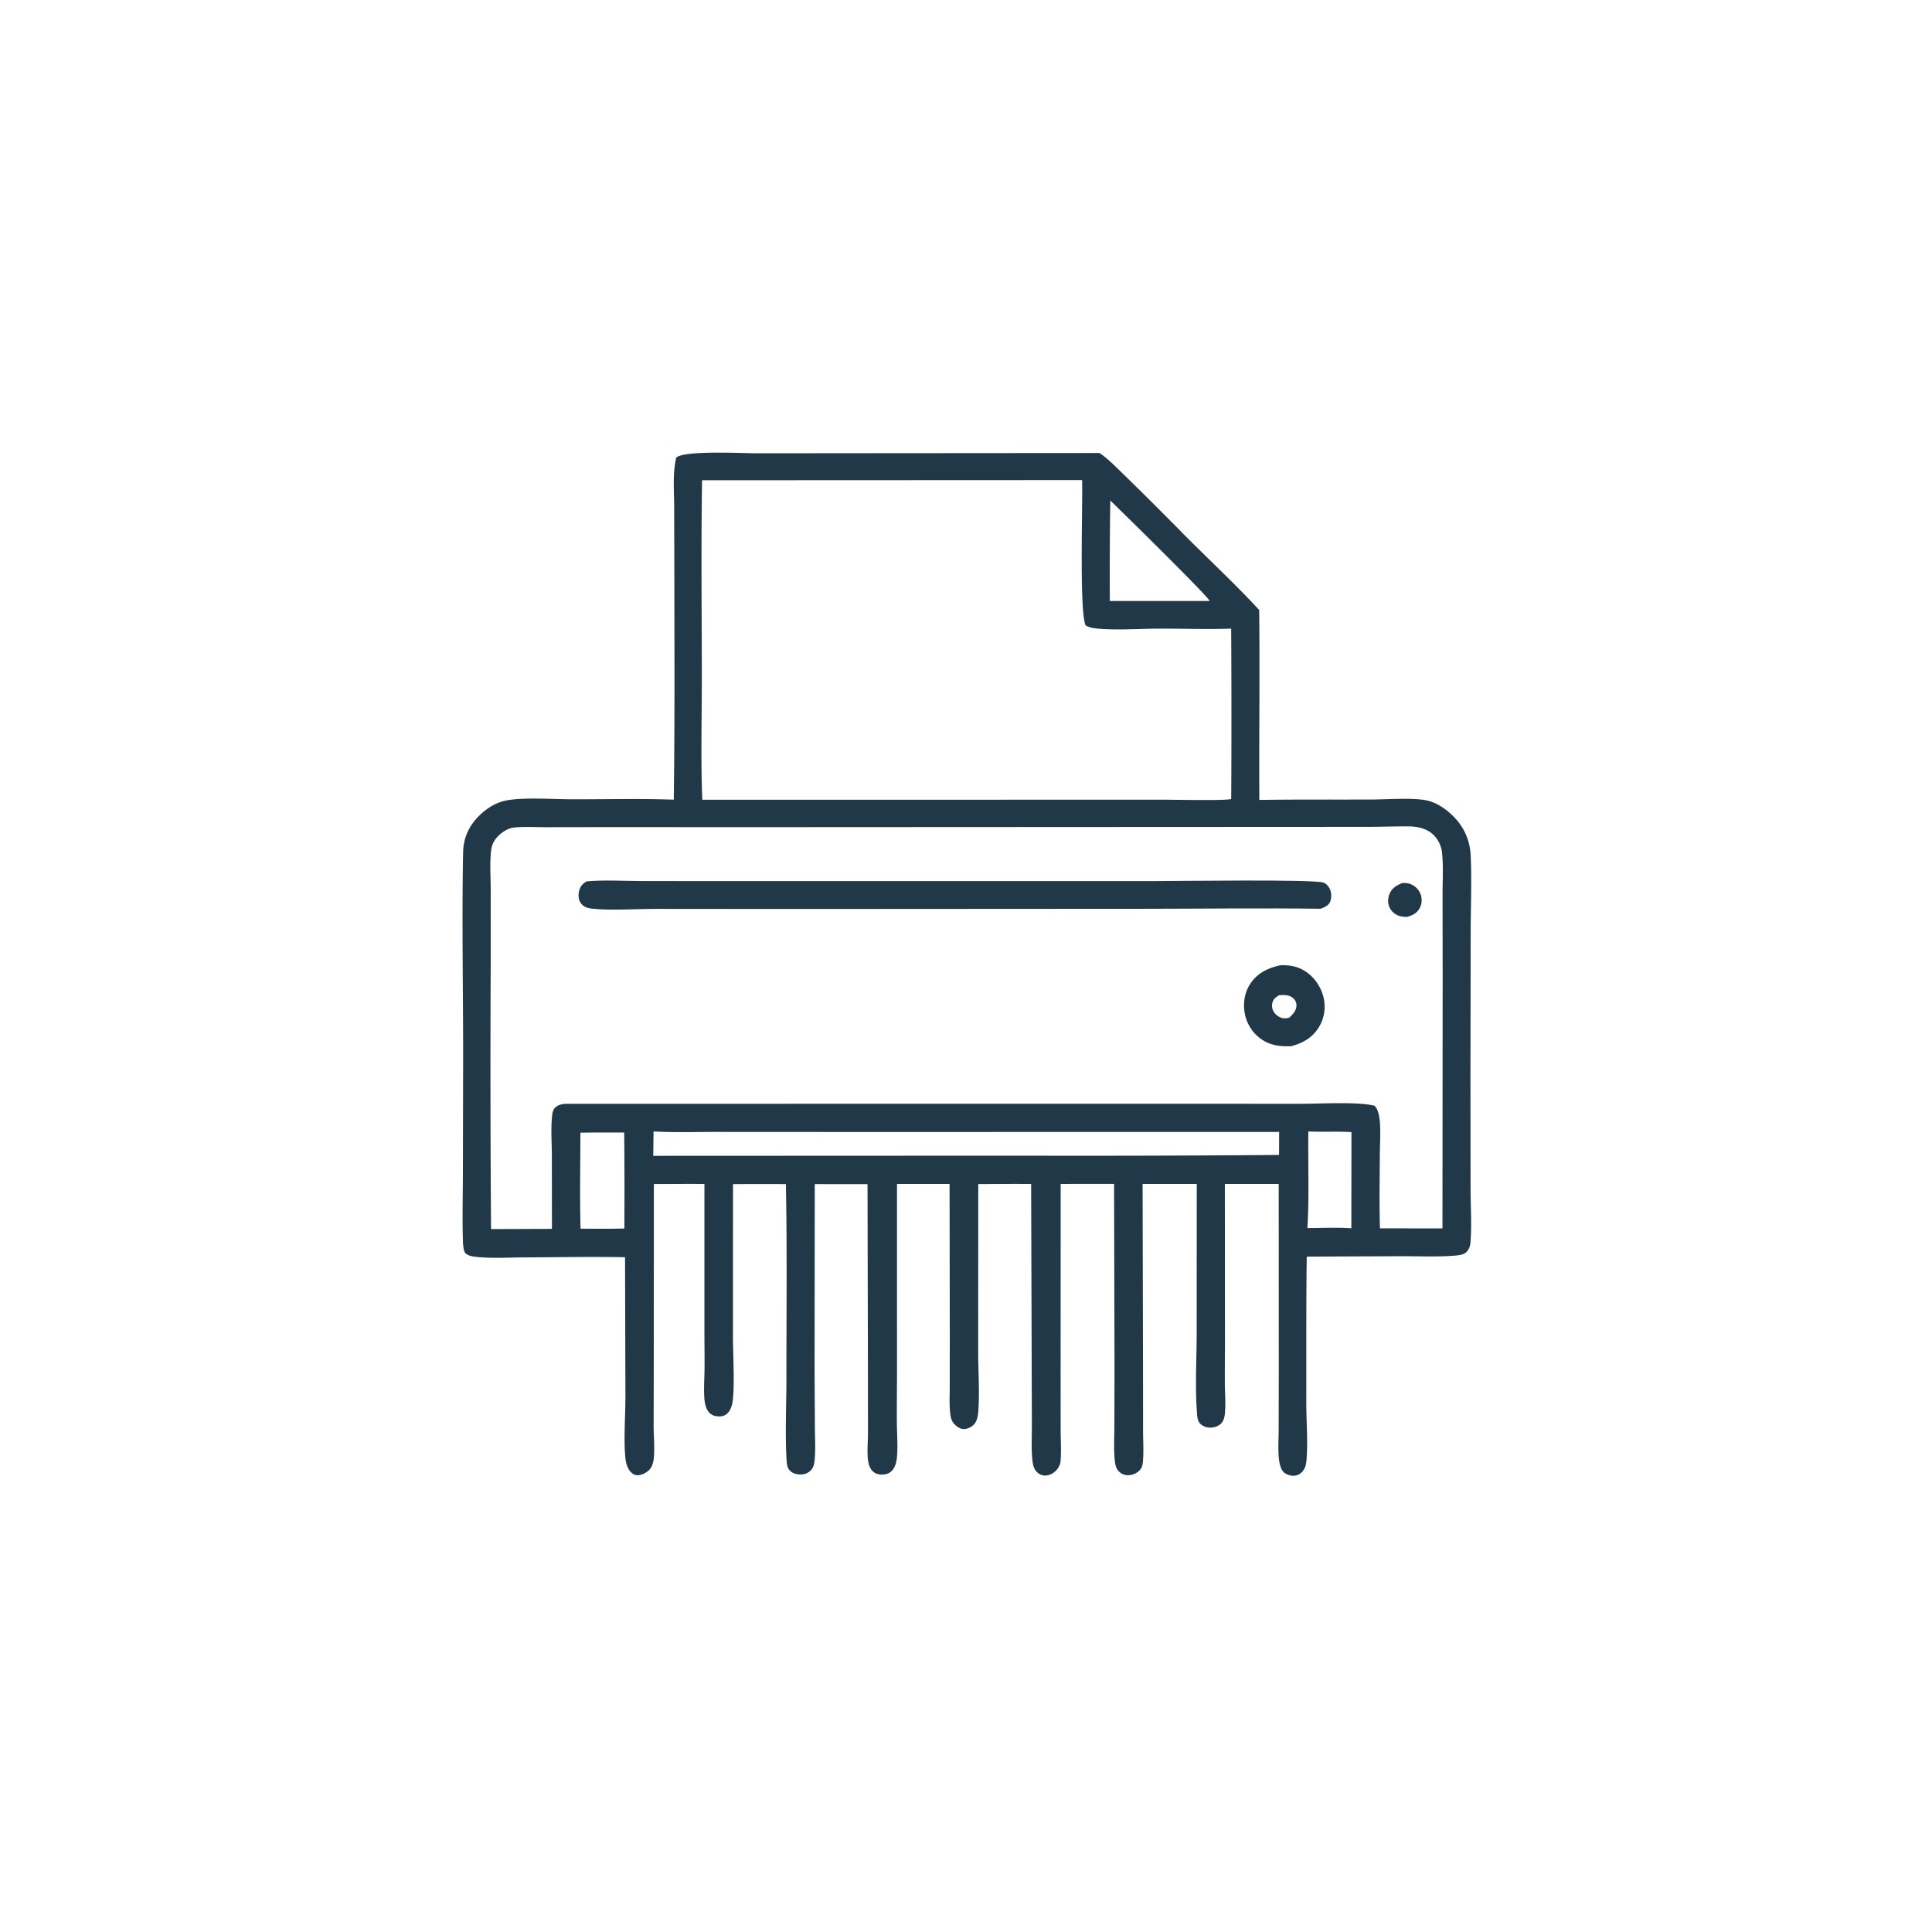 <svg version="1.1" xmlns="http://www.w3.org/2000/svg" style="display: block;" viewBox="0 0 2048 2048" width="1024" height="1024">
<path transform="translate(0,0)" fill="rgb(33,56,73)" d="M 801.335 480.507 L 1165.58 480.227 C 1176 487.358 1185.49 497.554 1194.57 506.294 A 3836.99 3836.99 0 0 1 1253.77 565.341 C 1280.61 592.415 1308.97 618.607 1334.78 646.592 C 1335.56 713.692 1334.57 780.828 1334.95 847.936 C 1374.51 847.388 1414.12 847.661 1453.69 847.545 C 1469.44 847.499 1496.74 845.455 1511.37 848.279 C 1521.52 850.239 1530.58 856.047 1538.12 862.938 C 1551.17 874.864 1558.23 889.74 1559.01 907.408 C 1560.16 933.666 1559.06 960.423 1558.99 986.722 L 1558.72 1142.79 L 1558.86 1260.05 C 1558.88 1278.77 1560.27 1298.71 1558.74 1317.3 C 1558.42 1321.2 1557.02 1324.79 1554.13 1327.55 C 1551.01 1330.53 1543.88 1330.9 1539.68 1331.2 C 1521.97 1332.49 1503.53 1331.58 1485.72 1331.64 L 1385.2 1332.06 C 1384.52 1383.34 1384.86 1434.65 1384.72 1485.94 C 1384.67 1506.07 1386.57 1527.32 1384.98 1547.29 C 1384.63 1551.72 1384 1555.56 1381.23 1559.17 C 1378.92 1562.17 1375.67 1564.12 1371.86 1564.34 C 1368.09 1564.56 1363.36 1563.15 1360.66 1560.47 C 1357.21 1557.03 1356 1549.88 1355.57 1545.26 C 1354.69 1535.63 1355.41 1525.38 1355.43 1515.68 L 1355.57 1453.73 L 1355.48 1254.99 L 1298.4 1255.02 L 1298.51 1426.5 A 3332.49 3332.49 0 0 0 1298.39 1468.08 C 1298.51 1477.91 1299.42 1488.23 1298.48 1498.03 C 1298.11 1501.93 1297.38 1505.53 1294.76 1508.56 C 1292.18 1511.52 1287.84 1513.11 1284.01 1513.33 C 1279.58 1513.59 1275.33 1512.21 1272.19 1509.02 C 1269 1505.8 1269 1499.86 1268.7 1495.56 C 1266.83 1468.62 1268.47 1440.53 1268.53 1413.48 L 1268.61 1255 L 1211.21 1255.01 L 1211.66 1456.97 L 1211.71 1517.42 C 1211.73 1527.45 1212.42 1537.87 1211.67 1547.86 C 1211.37 1551.94 1211.06 1555.23 1208.22 1558.39 C 1205.22 1561.72 1200.66 1563.63 1196.2 1563.76 C 1192.26 1563.89 1188.65 1562.48 1185.93 1559.61 C 1182.63 1556.12 1182.06 1551.86 1181.62 1547.26 C 1180.53 1535.95 1181.25 1524.03 1181.27 1512.64 L 1181.42 1449.91 L 1180.97 1254.98 L 1124.36 1254.99 L 1124.29 1455.5 L 1124.33 1516.11 C 1124.36 1526.72 1125.11 1537.89 1124.29 1548.43 C 1124 1552.11 1122.46 1555.4 1120.05 1558.17 C 1117.03 1561.65 1112.52 1564.15 1107.85 1564.13 C 1104.31 1564.11 1101.42 1562.69 1098.96 1560.2 C 1095.23 1556.43 1094.67 1550.89 1094.2 1545.86 C 1093.14 1534.68 1093.86 1522.83 1093.85 1511.57 L 1093.65 1452.96 L 1093.05 1255.07 C 1074.38 1254.86 1055.68 1255.1 1037 1255.14 L 1036.96 1281.5 L 1036.9 1432.03 C 1036.86 1452.98 1038.68 1475.91 1036.97 1496.63 C 1036.59 1501.18 1035.73 1506.37 1032.55 1509.88 C 1029.81 1512.9 1025.2 1515.08 1021.07 1514.81 C 1017.59 1514.58 1014.29 1512.29 1011.94 1509.87 C 1008.37 1506.2 1007.72 1502.22 1007.18 1497.28 C 1006.21 1488.26 1006.76 1478.82 1006.76 1469.74 L 1006.82 1419.24 L 1006.58 1255.03 L 950.834 1255 L 950.852 1455.64 C 950.859 1473.23 950.556 1490.84 950.718 1508.42 C 950.826 1520.22 951.869 1532.79 950.826 1544.52 C 950.369 1549.66 949.081 1555.26 945.389 1559.09 C 942.645 1561.94 938.985 1563.12 935.093 1563.13 C 931.23 1563.15 927.586 1562.12 924.836 1559.29 C 921.234 1555.58 920.189 1549.93 919.841 1544.97 C 919.244 1536.46 920.089 1527.5 920.08 1518.94 L 920.04 1453.27 L 919.613 1255.24 L 863.68 1255.2 L 863.495 1453.57 L 863.814 1513.32 C 863.892 1524.16 864.562 1535.44 863.675 1546.22 C 863.338 1550.32 862.869 1554.69 860.08 1557.93 C 857.449 1560.98 854.007 1562.67 849.998 1562.95 C 845.426 1563.26 840.26 1562.16 837.059 1558.64 C 834.483 1555.81 834.096 1551.99 833.855 1548.35 C 832.081 1521.57 833.662 1488.84 833.64 1461.2 C 833.584 1392.58 834.425 1323.79 833.072 1255.19 A 3982.92 3982.92 0 0 0 777.025 1255.22 L 776.946 1414.66 C 776.895 1435.02 778.873 1464.43 776.853 1483.78 C 776.342 1488.68 774.887 1494.36 771.313 1497.97 C 768.86 1500.45 765.98 1501.4 762.54 1501.44 C 758.483 1501.5 754.894 1500.55 752.016 1497.56 C 748.5 1493.9 747.243 1488.59 746.778 1483.69 C 745.803 1473.42 746.701 1462.5 746.82 1452.14 C 746.976 1438.71 746.713 1425.26 746.704 1411.83 L 746.72 1255.04 C 728.863 1254.88 710.99 1255.07 693.132 1255.11 L 693.001 1456.22 L 692.886 1512.77 C 692.964 1523.31 694.051 1534.4 693.144 1544.86 C 692.789 1548.95 691.809 1553.44 689.349 1556.82 C 686.72 1560.44 680.759 1563.65 676.286 1563.82 C 673.663 1563.93 671.292 1562.86 669.396 1561.11 C 665.263 1557.3 663.563 1551.27 662.982 1545.86 C 660.948 1526.9 663.005 1500.39 662.963 1480.47 L 662.573 1332.71 C 627.286 1332.01 591.877 1332.75 556.576 1332.88 C 540.512 1332.94 523.657 1334.02 507.697 1332.6 C 503.289 1332.21 496.597 1331.76 493.366 1328.43 C 490.521 1325.5 490.694 1313.95 490.589 1309.89 C 490.044 1288.99 490.633 1267.94 490.685 1247.02 L 490.944 1123.05 C 491.018 1049.91 489.489 976.436 490.931 903.329 C 491.245 887.407 497.803 874.18 509.336 863.349 C 516.891 856.255 525.915 850.758 536.154 848.633 C 553.993 844.93 586.296 847.24 606.03 847.279 C 642.009 847.35 678.297 846.411 714.237 847.689 C 715.366 765.097 714.89 682.323 714.81 599.712 L 714.639 536.689 C 714.542 519.694 712.957 501.643 716.827 485.02 C 725.783 477.272 787.342 480.472 801.335 480.507 z M 1446.58 876.497 L 831.46 876.803 L 633.554 876.781 L 577.273 876.853 C 566.749 876.844 555.566 876.13 545.111 877.177 C 538.663 877.823 532.516 881.893 527.965 886.365 C 524.359 889.909 521.548 895.045 520.835 900.079 C 518.937 913.478 520.154 928.53 520.155 942.13 L 520.17 1022.68 A 23394.9 23394.9 0 0 0 520.529 1302.88 L 585.083 1302.64 L 584.991 1224.69 C 584.942 1210.83 583.737 1195.76 585.363 1182.02 C 585.725 1178.95 586.279 1176.36 588.564 1174.07 C 591.796 1170.82 597.373 1169.96 601.75 1170.07 L 1234.1 1170.05 L 1379.6 1170.07 C 1399.88 1170.08 1439.51 1167.62 1457.25 1172.19 C 1460.49 1176.21 1461.66 1180.65 1462.32 1185.72 C 1463.88 1197.71 1462.76 1210.88 1462.68 1222.96 C 1462.52 1249.3 1462.02 1275.75 1462.81 1302.08 L 1529.07 1302.17 L 1529.28 1035.04 L 1529.17 949.221 C 1529.13 934.264 1530.17 918.325 1528.57 903.495 A 30.997 30.997 0 0 0 1520.28 885.757 C 1513.28 878.36 1502.91 876.037 1493.08 875.994 C 1477.58 875.926 1462.08 876.54 1446.58 876.497 z M 744.229 509.07 C 743.146 577.697 743.863 646.432 743.97 715.073 C 744.039 759.159 742.718 803.752 744.453 847.765 L 1236.83 847.717 C 1245.33 847.739 1303.04 848.901 1305.15 846.864 A 15614.4 15614.4 0 0 0 1305.09 666.345 C 1279.35 667.264 1253.36 666.252 1227.57 666.38 C 1207.3 666.481 1186.14 668.043 1165.98 666.56 C 1161 666.193 1155.14 665.621 1150.82 662.995 C 1143.98 648.758 1147.84 534.62 1147.08 508.885 L 744.229 509.07 z M 692.773 1199.41 L 692.479 1225.23 L 1080.8 1225.06 A 25551 25551 0 0 0 1355.85 1224.29 L 1355.95 1199.88 L 918.824 1199.96 L 764.501 1199.88 C 740.737 1199.78 716.456 1200.67 692.773 1199.41 z M 1176.95 530.545 A 5318.67 5318.67 0 0 0 1176.46 637.082 L 1282.27 637.058 C 1281.15 632.6 1189.09 542.26 1176.95 530.545 z M 632.855 1200.49 L 615.245 1200.68 C 615.221 1234.54 614.48 1268.59 615.407 1302.44 A 2794.13 2794.13 0 0 0 646.019 1302.53 L 661.844 1302.3 A 6311.6 6311.6 0 0 0 661.683 1200.49 L 632.855 1200.49 z M 1386.9 1199.4 C 1386.43 1233.42 1387.98 1267.84 1385.88 1301.78 C 1401.26 1301.77 1417.16 1300.96 1432.49 1302 L 1432.6 1200.07 C 1417.35 1199.2 1402.1 1200.1 1386.9 1199.4 z"/>
<path transform="translate(0,0)" fill="rgb(33,56,73)" d="M 1486.29 936.077 C 1489.63 935.95 1492.74 936.086 1495.86 937.432 C 1500.61 939.478 1504.49 943.599 1506.1 948.523 C 1507.71 953.466 1507.22 958.794 1504.56 963.287 C 1501.5 968.456 1496.94 970.447 1491.38 971.978 C 1488.69 971.918 1485.78 971.739 1483.21 970.885 A 17.19 17.19 0 0 1 1472.98 961.941 C 1470.97 957.684 1471.08 952.78 1472.66 948.409 C 1475.15 941.563 1479.91 938.845 1486.29 936.077 z"/>
<path transform="translate(0,0)" fill="rgb(33,56,73)" d="M 1357 1023.28 C 1365.79 1022.92 1373.51 1023.88 1381.38 1028.24 C 1391.8 1034.03 1399.45 1044.36 1402.6 1055.8 A 41.769 41.769 0 0 1 1398.28 1088.54 C 1391.43 1099.89 1380.9 1106 1368.33 1109.06 C 1358.07 1109.29 1348.99 1108.65 1339.83 1103.34 A 42.472 42.472 0 0 1 1319.82 1075.7 C 1317.33 1064.49 1319.01 1052.37 1325.41 1042.73 C 1332.85 1031.51 1344.25 1026.02 1357 1023.28 z M 1355.88 1054.96 C 1352.36 1057.18 1349.74 1058.89 1348.74 1063.22 A 12.472 12.472 0 0 0 1350.48 1072.94 C 1352.59 1076.15 1356.3 1078.69 1360.11 1079.31 C 1362.39 1079.69 1364.41 1079.33 1366.61 1078.79 C 1370.34 1075.22 1373.94 1071.75 1374.28 1066.29 C 1374.47 1063.07 1373.27 1060.5 1370.98 1058.3 C 1366.87 1054.35 1361.11 1054.68 1355.88 1054.96 z"/>
<path transform="translate(0,0)" fill="rgb(33,56,73)" d="M 621.914 934.274 C 641.509 932.552 662.306 933.965 682.054 933.968 L 801.254 933.975 L 1223.95 933.987 C 1247.11 933.987 1393.37 931.921 1402.95 935.61 C 1406.1 936.825 1408.57 939.666 1409.86 942.733 C 1411.59 946.877 1411.74 952.81 1409.52 956.824 C 1407.55 960.398 1403.35 962.039 1399.73 963.326 C 1338.66 962.492 1277.5 963.284 1216.42 963.351 L 840.024 963.569 L 695.214 963.452 C 675 963.462 645.895 965.417 626.765 963.113 C 622.374 962.585 618.347 961.122 615.697 957.37 C 613.124 953.726 612.794 949.091 613.789 944.836 C 615.032 939.518 617.306 937.007 621.914 934.274 z"/>
</svg>